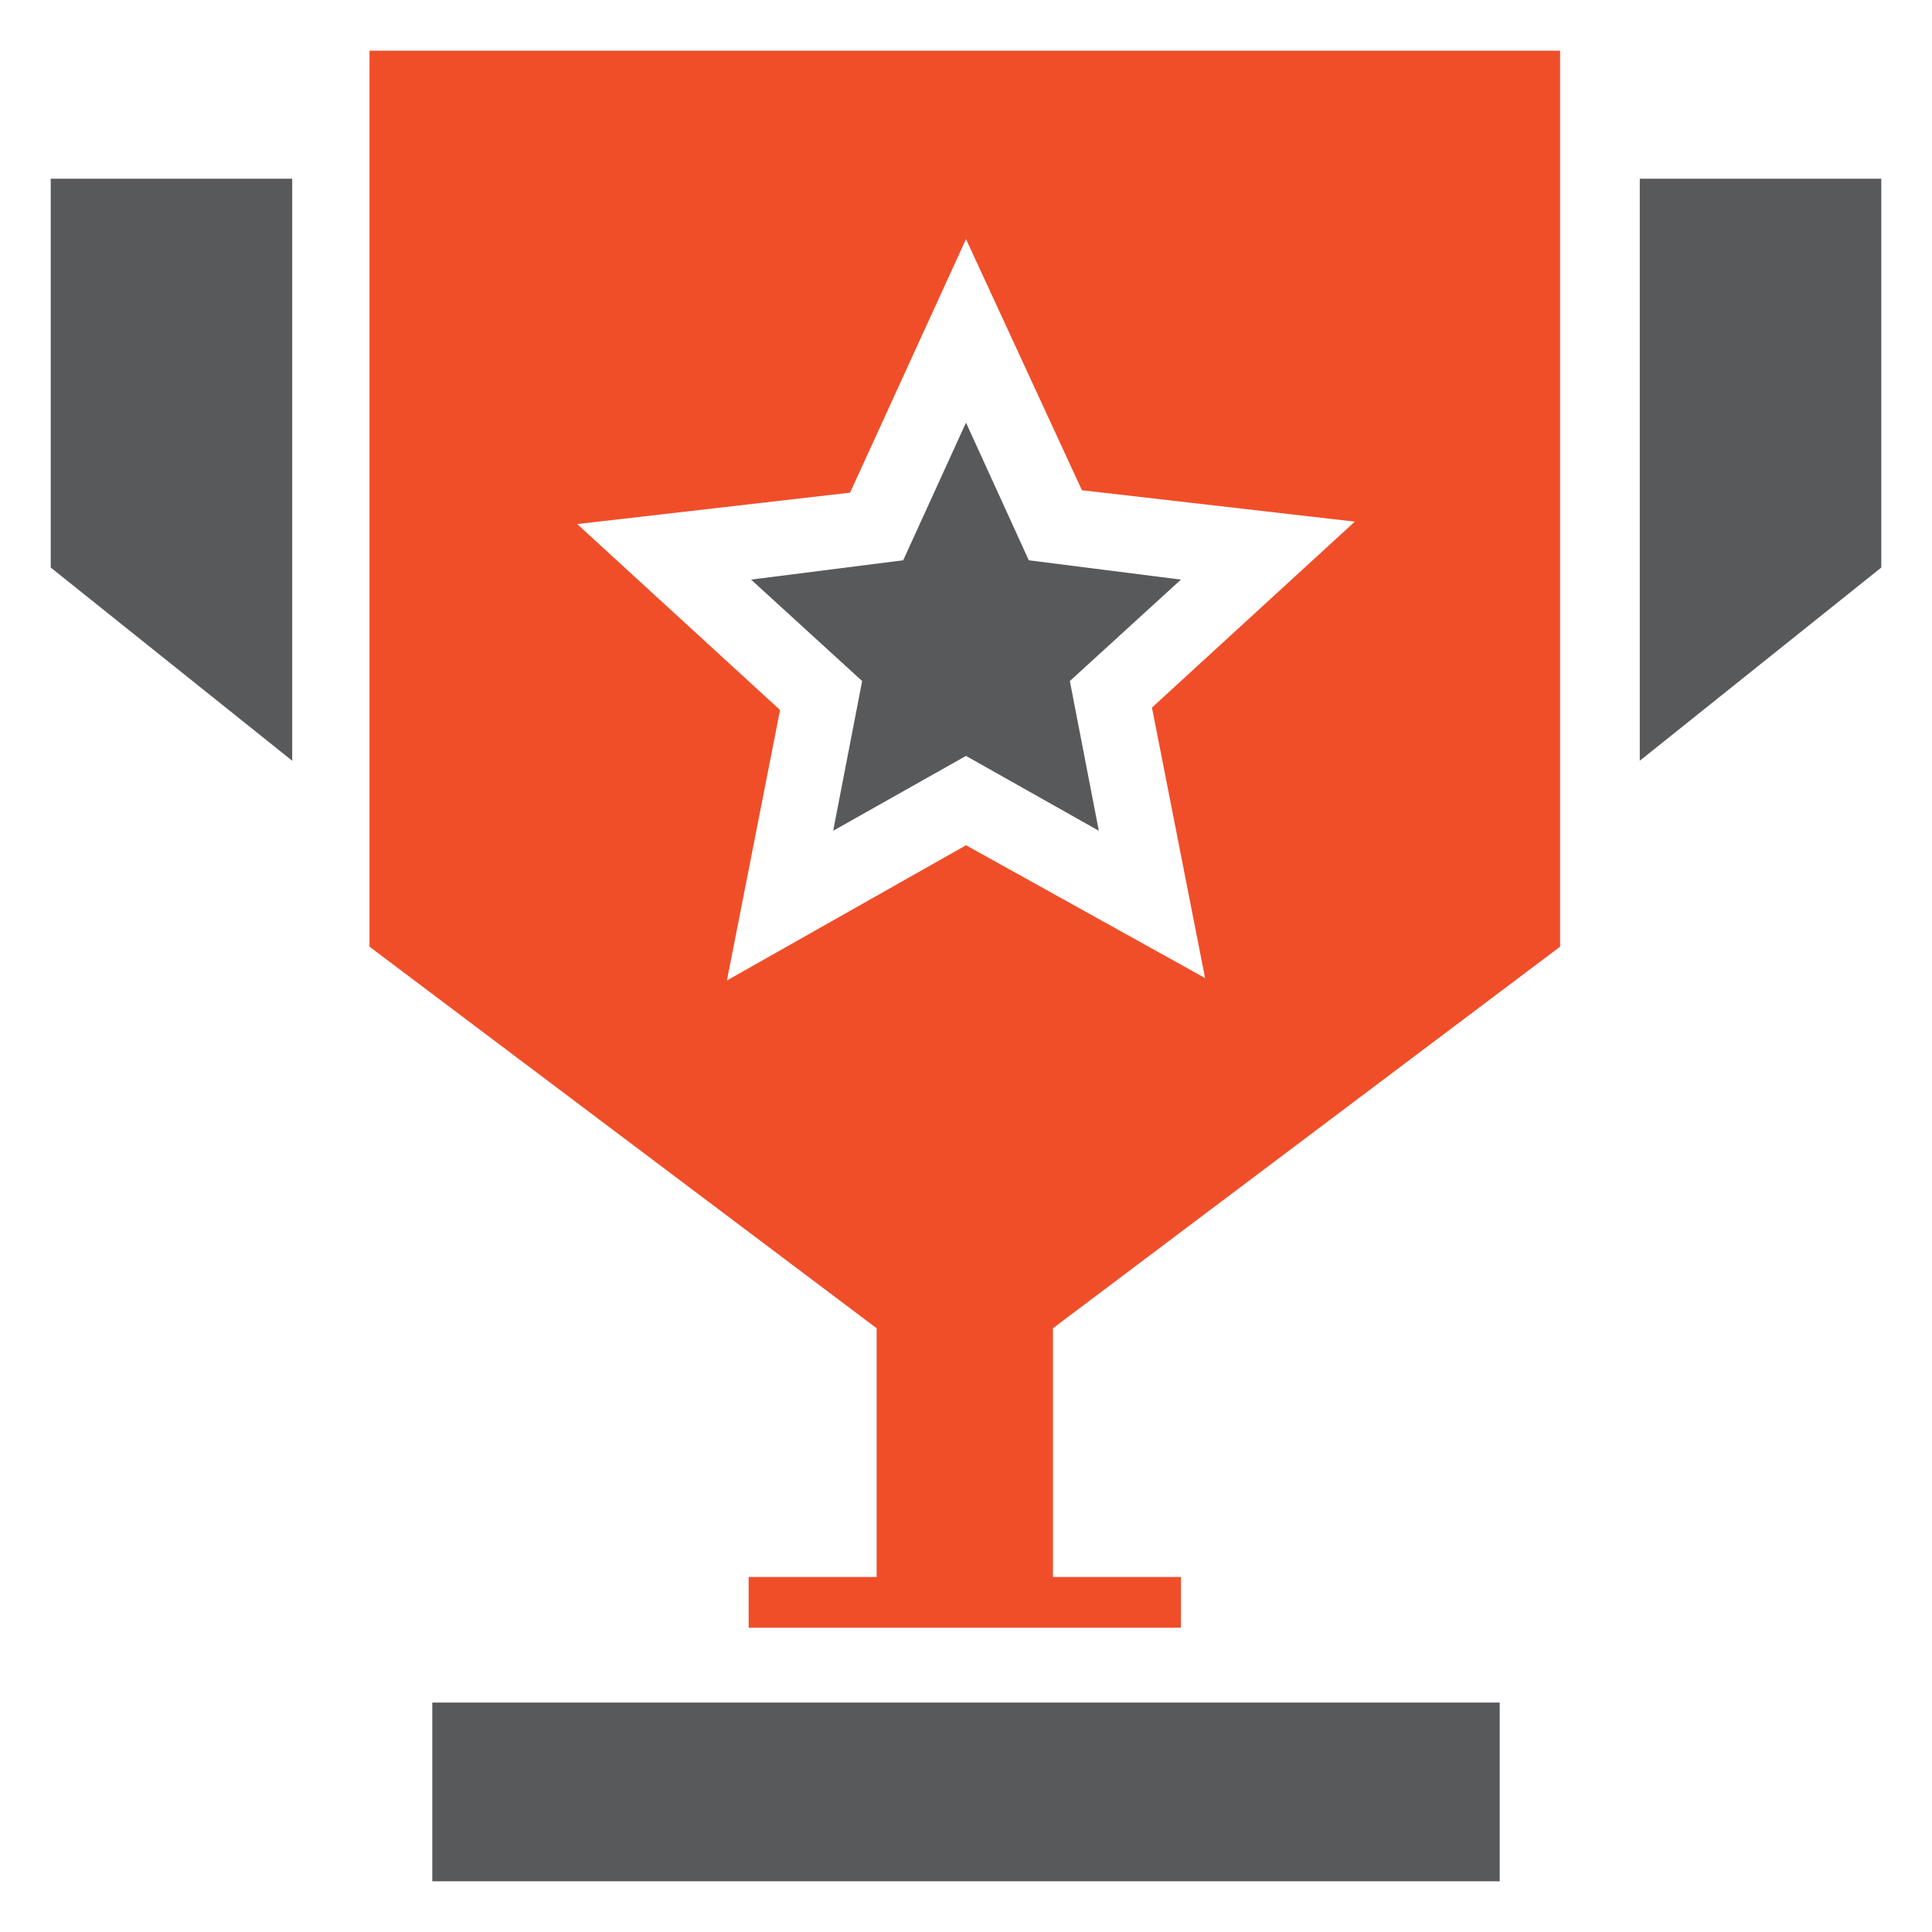 <?xml version="1.0" encoding="utf-8"?>
<!-- Generator: Adobe Illustrator 27.5.0, SVG Export Plug-In . SVG Version: 6.00 Build 0)  -->
<svg version="1.1" id="Layer_1" xmlns="http://www.w3.org/2000/svg" xmlns:xlink="http://www.w3.org/1999/xlink" x="0px" y="0px"
	 viewBox="0 0 80 80" style="enable-background:new 0 0 80 80;" xml:space="preserve">
<style type="text/css">
	.st0{fill:#58595B;}
	.st1{fill:#F04E29;}
</style>
<g>
	<polygon class="st0" points="31.1,70.5 17.9,70.5 17.9,77.9 62.1,77.9 62.1,70.5 	"/>
	<polygon class="st0" points="67.9,7.4 67.9,31.5 77.9,23.5 77.9,7.4 	"/>
	<path class="st1" d="M32.3,29.4l-8.4-7.7l11.3-1.3L40,9.9l4.8,10.4l11.3,1.3l-8.4,7.7l2.2,11.2L40,35l-9.9,5.6L32.3,29.4z
		 M15.3,2.1v37.1l21,15.8v10.3h-5.3v2.1h17.9v-2.1h-5.3V55l21-15.8V2.1H15.3z"/>
	<polygon class="st0" points="2.1,7.4 2.1,23.5 12.1,31.5 12.1,7.4 	"/>
	<polygon class="st0" points="34.5,34.4 40,31.3 45.5,34.4 44.3,28.2 48.9,24 42.6,23.2 40,17.5 37.4,23.2 31.1,24 35.7,28.2 	"/>
</g>
</svg>
